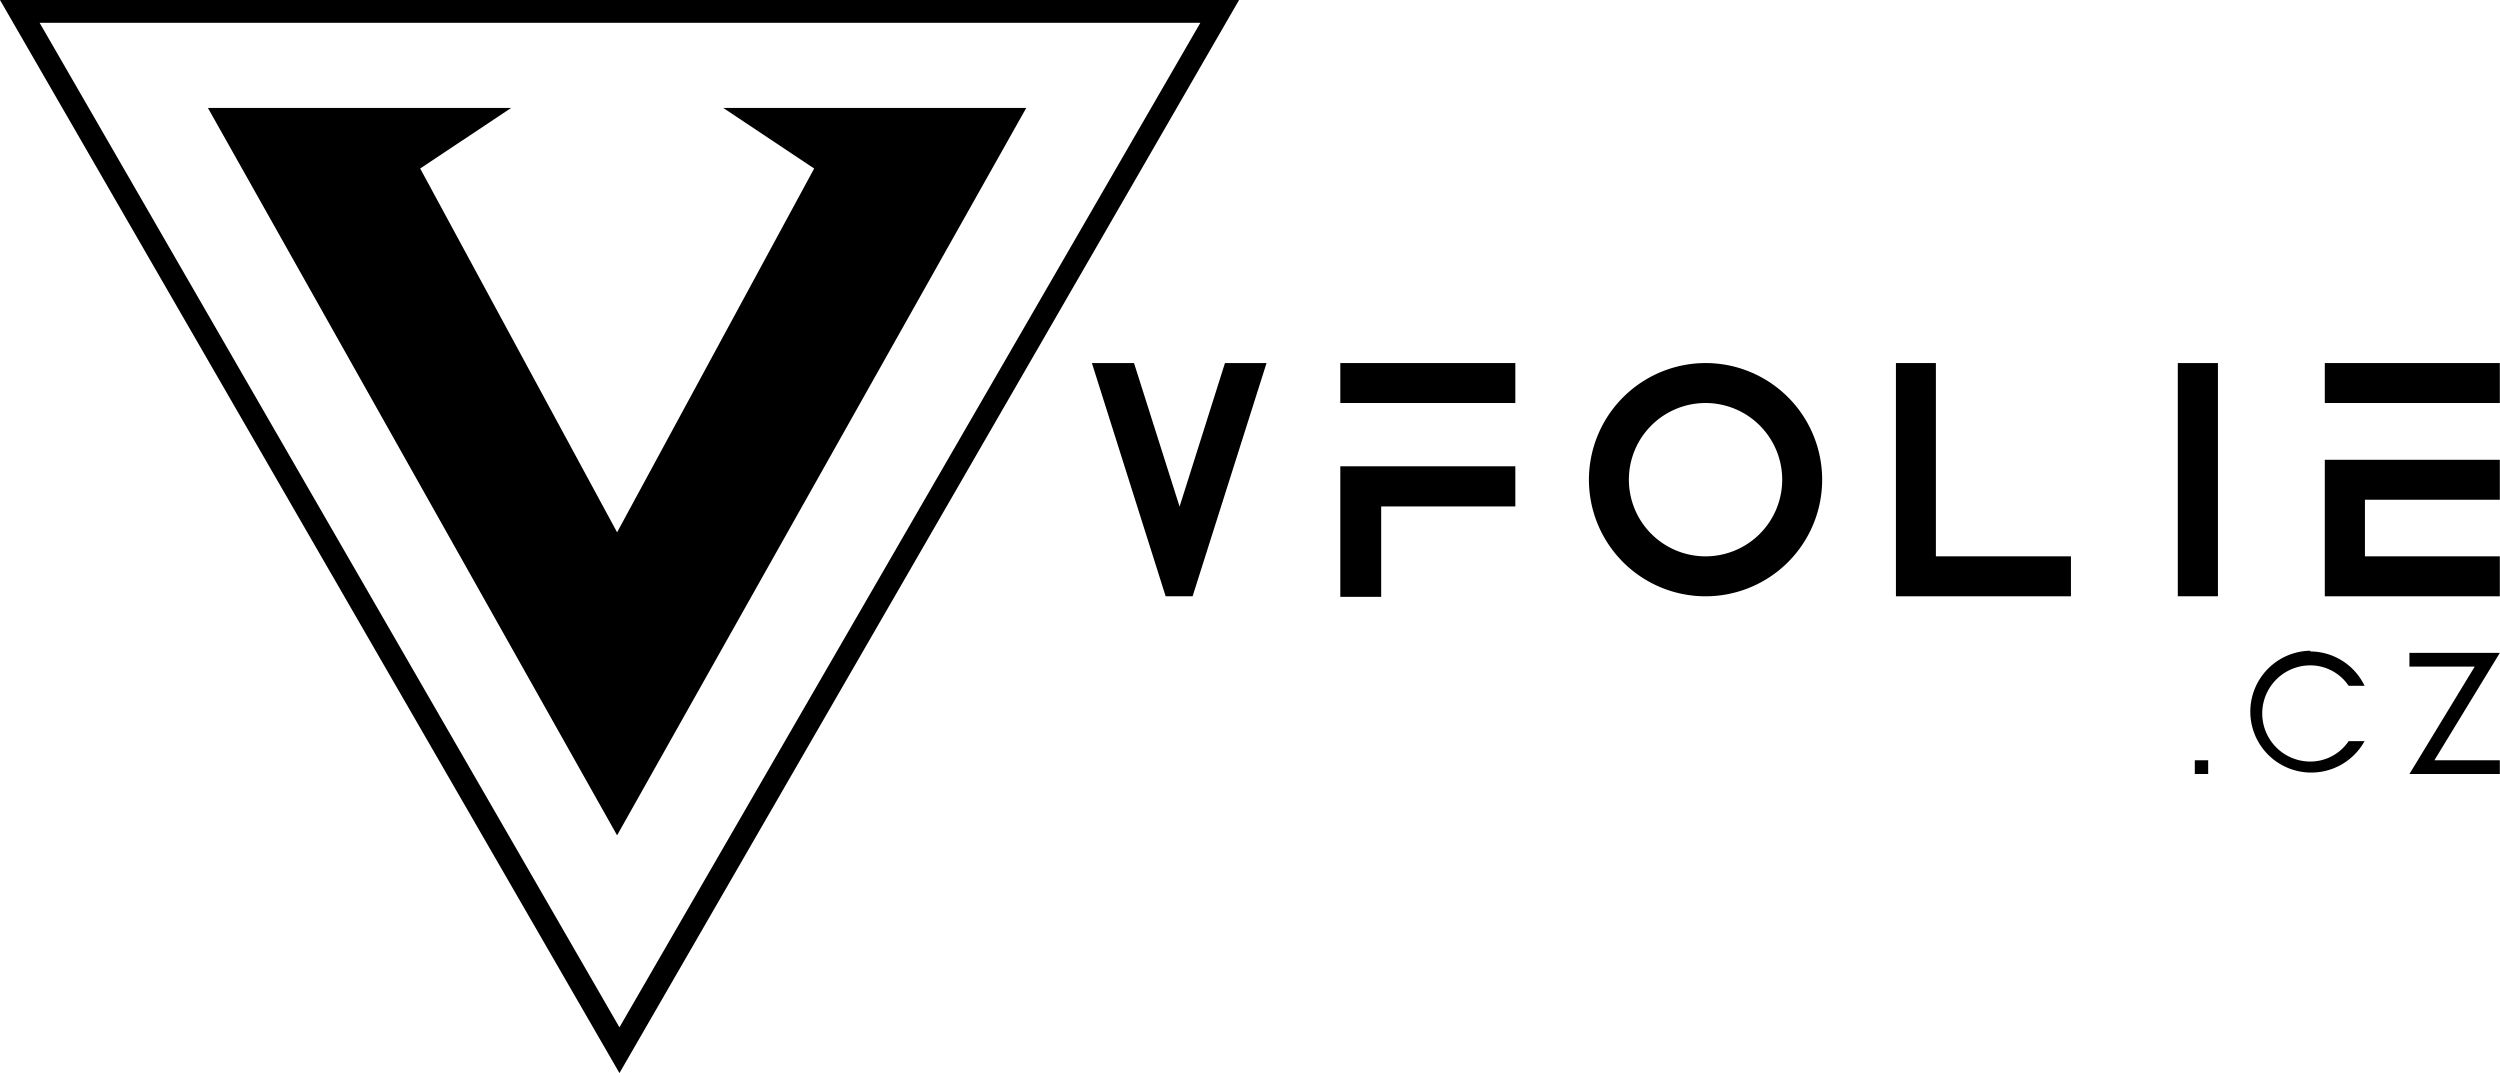 <svg id="Layer_1" data-name="Layer 1" xmlns="http://www.w3.org/2000/svg" viewBox="0 0 138.27 59.35">
    <defs>
        <style>.cls-1{fill:#000;}</style>
    </defs>
    <path class="cls-1" d="M73.66,22.88l-4.09,12.9H68.08L64,22.88h2.33l2.52,7.94,2.51-7.94Z"
          transform="translate(-3.61 -2.8)"/>
    <path class="cls-1" d="M87.42,22.88v2.21H77.74V22.88Zm-9.68,5.71h9.68v2.22H80v5H77.74Z"
          transform="translate(-3.61 -2.8)"/>
    <path class="cls-1"
          d="M97.94,22.88a6.45,6.45,0,1,1-6.45,6.45A6.46,6.46,0,0,1,97.94,22.88Zm0,10.69a4.24,4.24,0,1,0-4.24-4.24A4.24,4.24,0,0,0,97.94,33.57Z"
          transform="translate(-3.61 -2.8)"/>
    <path class="cls-1" d="M118.15,33.57v2.21h-9.68V22.88h2.21V33.57Z" transform="translate(-3.61 -2.8)"/>
    <path class="cls-1" d="M126.28,22.88v12.9h-2.22V22.88Z" transform="translate(-3.61 -2.8)"/>
    <path class="cls-1" d="M141.87,22.88v2.21h-9.68V22.88Zm0,5.35v2.21h-7.46v3.13h7.46v2.21h-9.68V28.23Z"
          transform="translate(-3.61 -2.8)"/>
    <polygon class="cls-1"
             points="40 5.97 45.03 9.32 34.13 29.44 23.24 9.32 28.27 5.97 11.5 5.97 34.13 46.2 56.76 5.97 40 5.97"/>
    <path class="cls-1" d="M37.87,62.15,3.61,2.8H72.14ZM5.8,4.06,37.87,59.62,70,4.06Z"
          transform="translate(-3.61 -2.8)"/>
    <path class="cls-1" d="M125.74,44.85v.76H125v-.76Z" transform="translate(-3.61 -2.8)"/>
    <path class="cls-1"
          d="M131.39,38.83a3.35,3.35,0,0,1,3,1.9h-.88a2.56,2.56,0,0,0-2.12-1.13,2.66,2.66,0,0,0,0,5.32,2.56,2.56,0,0,0,2.12-1.13h.88a3.37,3.37,0,1,1-3-5Z"
          transform="translate(-3.61 -2.8)"/>
    <path class="cls-1" d="M138.25,44.85h3.62v.76h-5l3.61-5.94h-3.61v-.76h5Z" transform="translate(-3.61 -2.8)"/>
</svg>

